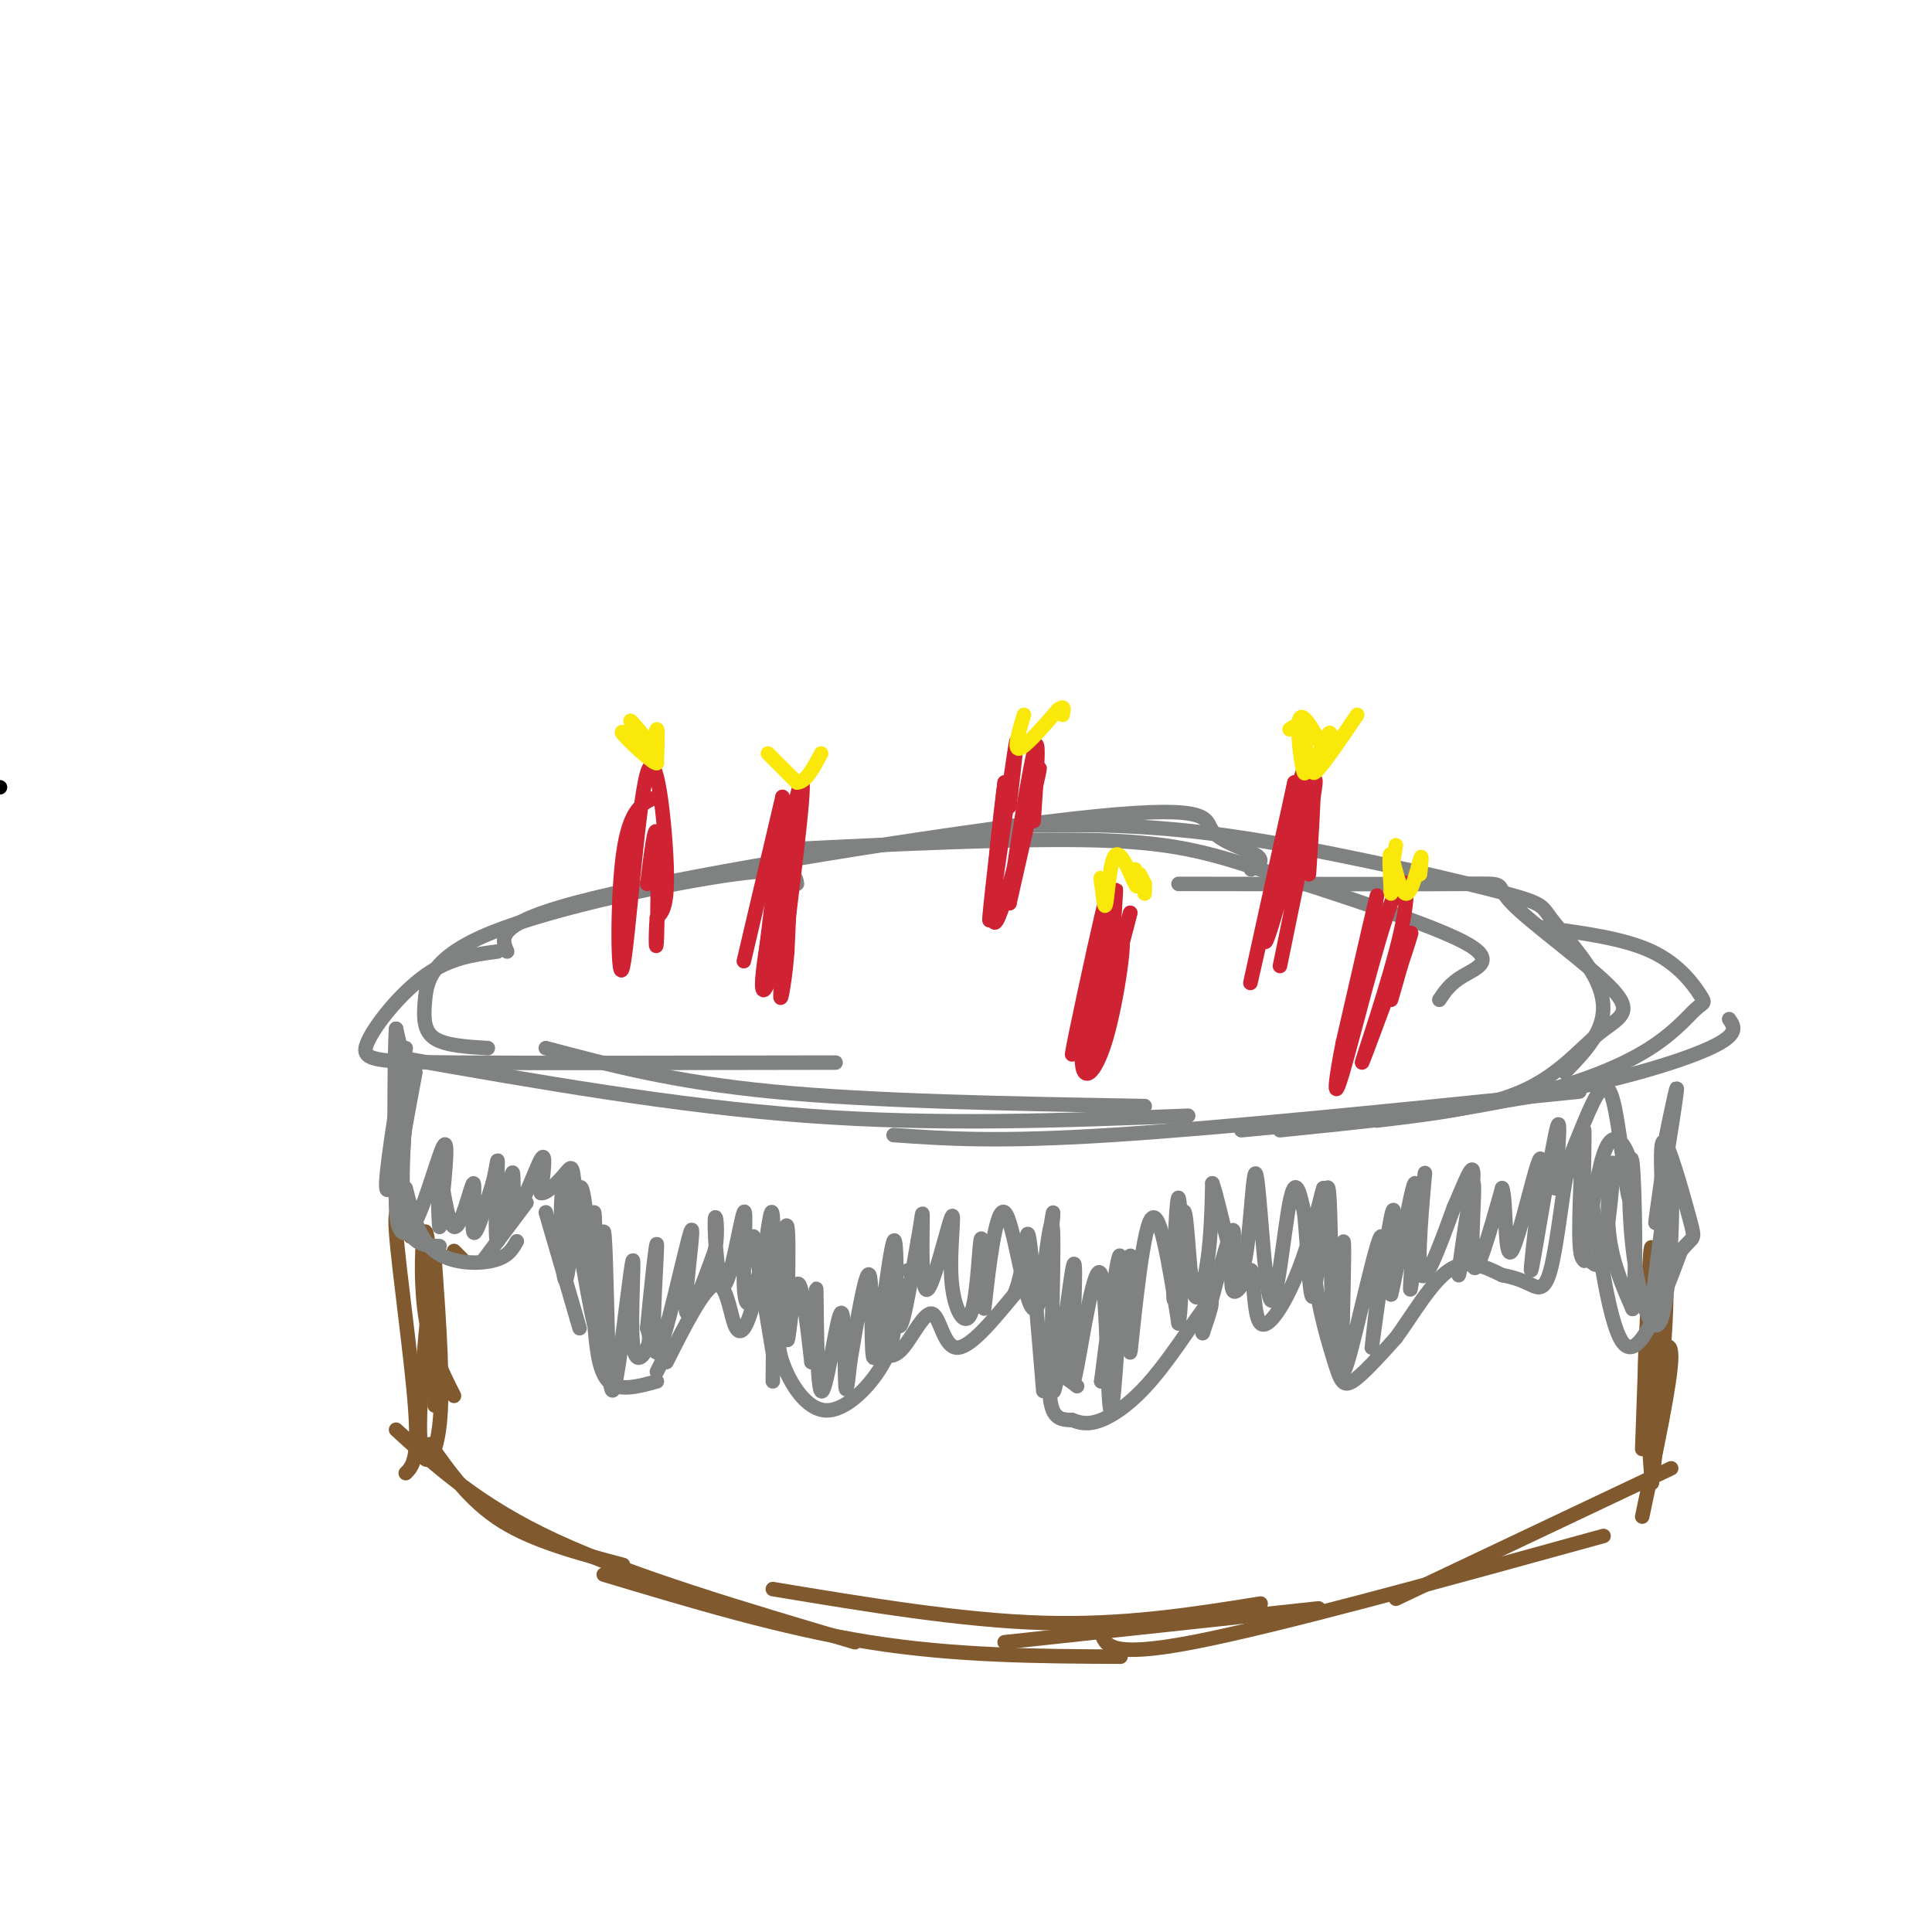 <svg viewBox='0 0 400 400' version='1.1' xmlns='http://www.w3.org/2000/svg' xmlns:xlink='http://www.w3.org/1999/xlink'><g fill='none' stroke='rgb(0,0,0)' stroke-width='3' stroke-linecap='round' stroke-linejoin='round'><path d='M0,163c0.000,0.000 -2.000,0.000 -2,0'/></g>
<g fill='none' stroke='rgb(129,89,47)' stroke-width='3' stroke-linecap='round' stroke-linejoin='round'><path d='M90,271c-0.711,-8.267 -1.422,-16.533 -2,-16c-0.578,0.533 -1.022,9.867 0,17c1.022,7.133 3.511,12.067 6,17'/><path d='M96,261c0.000,0.000 -2.000,-2.000 -2,-2'/><path d='M90,258c-1.733,16.467 -3.467,32.933 -3,40c0.467,7.067 3.133,4.733 4,-3c0.867,-7.733 -0.067,-20.867 -1,-34'/><path d='M90,261c-0.167,-0.667 -0.083,14.667 0,30'/><path d='M89,299c4.167,5.917 8.333,11.833 15,16c6.667,4.167 15.833,6.583 25,9'/><path d='M82,296c8.583,7.833 17.167,15.667 33,23c15.833,7.333 38.917,14.167 62,21'/><path d='M125,326c18.583,5.583 37.167,11.167 55,14c17.833,2.833 34.917,2.917 52,3'/><path d='M160,329c19.583,3.250 39.167,6.500 56,7c16.833,0.500 30.917,-1.750 45,-4'/><path d='M208,340c0.000,0.000 65.000,-7.000 65,-7'/><path d='M228,338c0.833,2.667 1.667,5.333 19,2c17.333,-3.333 51.167,-12.667 85,-22'/><path d='M289,331c0.000,0.000 57.000,-27.000 57,-27'/><path d='M340,314c2.978,-14.022 5.956,-28.044 6,-33c0.044,-4.956 -2.844,-0.844 -4,5c-1.156,5.844 -0.578,13.422 0,21'/><path d='M342,307c0.929,-6.488 3.250,-33.208 3,-42c-0.250,-8.792 -3.071,0.345 -4,10c-0.929,9.655 0.036,19.827 1,30'/><path d='M342,305c0.244,-7.378 0.356,-40.822 0,-46c-0.356,-5.178 -1.178,17.911 -2,41'/><path d='M85,256c-1.756,-4.244 -3.511,-8.489 -3,-1c0.511,7.489 3.289,26.711 4,37c0.711,10.289 -0.644,11.644 -2,13'/></g>
<g fill='none' stroke='rgb(128,130,130)' stroke-width='3' stroke-linecap='round' stroke-linejoin='round'><path d='M84,217c-2.178,13.378 -4.356,26.756 -4,29c0.356,2.244 3.244,-6.644 4,-14c0.756,-7.356 -0.622,-13.178 -2,-19'/><path d='M82,213c-0.400,5.889 -0.400,30.111 0,36c0.400,5.889 1.200,-6.556 2,-19'/><path d='M84,229c-0.583,9.583 -1.167,19.167 0,24c1.167,4.833 4.083,4.917 7,5'/><path d='M84,246c1.311,5.178 2.622,10.356 6,13c3.378,2.644 8.822,2.756 12,2c3.178,-0.756 4.089,-2.378 5,-4'/><path d='M100,261c0.000,0.000 9.000,-12.000 9,-12'/><path d='M113,251c0.000,0.000 7.000,24.000 7,24'/><path d='M136,284c0.000,0.000 2.000,-4.000 2,-4'/><path d='M123,273c0.417,5.417 0.833,10.833 3,13c2.167,2.167 6.083,1.083 10,0'/><path d='M156,256c0.000,0.000 4.000,24.000 4,24'/><path d='M138,282c3.845,-7.625 7.690,-15.250 10,-16c2.310,-0.750 3.083,5.375 4,8c0.917,2.625 1.976,1.750 3,-1c1.024,-2.750 2.012,-7.375 3,-12'/><path d='M158,261c0.911,-5.378 1.689,-12.822 2,-9c0.311,3.822 0.156,18.911 0,34'/><path d='M162,274c-0.673,2.024 -1.345,4.048 0,8c1.345,3.952 4.708,9.833 9,10c4.292,0.167 9.512,-5.381 12,-10c2.488,-4.619 2.244,-8.310 2,-12'/><path d='M188,263c0.000,0.000 0.000,0.000 0,0'/><path d='M189,263c0.000,0.000 0.000,1.000 0,1'/><path d='M183,277c-0.292,1.096 -0.584,2.191 0,3c0.584,0.809 2.043,1.330 4,-1c1.957,-2.330 4.411,-7.512 6,-7c1.589,0.512 2.311,6.718 5,7c2.689,0.282 7.344,-5.359 12,-11'/><path d='M210,268c2.400,-5.800 2.400,-14.800 3,-12c0.600,2.800 1.800,17.400 3,32'/><path d='M223,287c-2.022,-1.578 -4.044,-3.156 -5,-2c-0.956,1.156 -0.844,5.044 0,7c0.844,1.956 2.422,1.978 4,2'/><path d='M222,294c1.490,0.596 3.214,1.088 6,0c2.786,-1.088 6.635,-3.754 11,-9c4.365,-5.246 9.247,-13.070 11,-15c1.753,-1.930 0.376,2.035 -1,6'/><path d='M249,276c1.250,-4.512 4.875,-18.792 6,-21c1.125,-2.208 -0.250,7.655 0,11c0.250,3.345 2.125,0.173 4,-3'/><path d='M259,263c0.726,2.333 0.542,9.667 2,11c1.458,1.333 4.560,-3.333 7,-9c2.440,-5.667 4.220,-12.333 6,-19'/><path d='M274,246c0.268,-0.933 -2.062,6.234 -2,14c0.062,7.766 2.517,16.129 4,21c1.483,4.871 1.995,6.249 4,5c2.005,-1.249 5.502,-5.124 9,-9'/><path d='M289,277c3.356,-4.556 7.244,-11.444 11,-14c3.756,-2.556 7.378,-0.778 11,1'/><path d='M311,264c2.861,0.513 4.512,1.295 6,2c1.488,0.705 2.811,1.333 4,-3c1.189,-4.333 2.243,-13.628 3,-18c0.757,-4.372 1.216,-3.821 2,-3c0.784,0.821 1.892,1.910 3,3'/><path d='M329,245c1.489,8.644 3.711,28.756 7,33c3.289,4.244 7.644,-7.378 12,-19'/><path d='M348,259c2.595,-3.262 3.083,-1.917 2,-6c-1.083,-4.083 -3.738,-13.595 -5,-16c-1.262,-2.405 -1.131,2.298 -1,7'/><path d='M344,244c-0.643,4.476 -1.750,12.167 -1,8c0.750,-4.167 3.357,-20.190 4,-25c0.643,-4.810 -0.679,1.595 -2,8'/><path d='M259,180c1.477,-0.901 2.954,-1.802 1,-3c-1.954,-1.198 -7.338,-2.692 -9,-5c-1.662,-2.308 0.399,-5.429 -24,-3c-24.399,2.429 -75.257,10.408 -100,16c-24.743,5.592 -23.372,8.796 -22,12'/><path d='M165,183c-0.255,-1.841 -0.510,-3.681 -13,-2c-12.490,1.681 -37.214,6.884 -50,12c-12.786,5.116 -13.635,10.147 -14,14c-0.365,3.853 -0.247,6.530 2,8c2.247,1.470 6.624,1.735 11,2'/><path d='M103,197c-4.917,0.649 -9.833,1.298 -15,5c-5.167,3.702 -10.583,10.458 -12,14c-1.417,3.542 1.167,3.869 18,4c16.833,0.131 47.917,0.065 79,0'/><path d='M113,217c13.167,3.500 26.333,7.000 47,9c20.667,2.000 48.833,2.500 77,3'/><path d='M83,219c28.417,5.000 56.833,10.000 84,12c27.167,2.000 53.083,1.000 79,0'/><path d='M185,235c10.667,0.750 21.333,1.500 45,0c23.667,-1.500 60.333,-5.250 97,-9'/><path d='M257,234c21.311,-1.978 42.622,-3.956 60,-7c17.378,-3.044 30.822,-7.156 37,-10c6.178,-2.844 5.089,-4.422 4,-6'/><path d='M265,234c16.472,-1.669 32.944,-3.338 46,-6c13.056,-2.662 22.697,-6.315 29,-10c6.303,-3.685 9.267,-7.400 11,-9c1.733,-1.600 2.236,-1.085 1,-3c-1.236,-1.915 -4.210,-6.262 -10,-9c-5.790,-2.738 -14.395,-3.869 -23,-5'/><path d='M285,232c11.133,-1.312 22.266,-2.625 30,-6c7.734,-3.375 12.070,-8.813 16,-12c3.930,-3.187 7.456,-4.122 3,-9c-4.456,-4.878 -16.892,-13.698 -21,-18c-4.108,-4.302 0.112,-4.086 -10,-4c-10.112,0.086 -34.556,0.043 -59,0'/><path d='M324,222c2.808,-2.896 5.616,-5.792 7,-9c1.384,-3.208 1.343,-6.727 -1,-11c-2.343,-4.273 -6.989,-9.300 -9,-12c-2.011,-2.700 -1.388,-3.073 -13,-6c-11.612,-2.927 -35.461,-8.408 -54,-11c-18.539,-2.592 -31.770,-2.296 -45,-2'/><path d='M298,207c1.110,-1.686 2.220,-3.372 5,-5c2.780,-1.628 7.230,-3.199 0,-7c-7.230,-3.801 -26.139,-9.831 -39,-14c-12.861,-4.169 -19.675,-6.477 -36,-7c-16.325,-0.523 -42.163,0.738 -68,2'/></g>
<g fill='none' stroke='rgb(207,34,51)' stroke-width='3' stroke-linecap='round' stroke-linejoin='round'><path d='M162,167c0.000,0.000 0.000,-1.000 0,-1'/><path d='M162,165c-4.000,17.000 -8.000,34.000 -8,34c0.000,0.000 4.000,-17.000 8,-34'/><path d='M162,165c0.036,5.262 -3.875,35.417 -4,37c-0.125,1.583 3.536,-25.405 5,-31c1.464,-5.595 0.732,10.202 0,26'/><path d='M163,197c-0.617,7.945 -2.159,14.808 -1,4c1.159,-10.808 5.018,-39.285 4,-39c-1.018,0.285 -6.912,29.334 -8,39c-1.088,9.666 2.630,-0.052 4,-10c1.370,-9.948 0.391,-20.128 0,-23c-0.391,-2.872 -0.196,1.564 0,6'/><path d='M162,174c0.000,2.667 0.000,6.333 0,10'/><path d='M209,167c1.044,-9.044 2.089,-18.089 1,-11c-1.089,7.089 -4.311,30.311 -5,34c-0.689,3.689 1.156,-12.156 3,-28'/><path d='M208,162c-0.595,4.393 -3.583,29.375 -2,29c1.583,-0.375 7.738,-26.107 9,-31c1.262,-4.893 -2.369,11.054 -6,27'/><path d='M209,187c0.178,-3.311 3.622,-25.089 5,-31c1.378,-5.911 0.689,4.044 0,14'/><path d='M228,193c0.800,-4.911 1.600,-9.822 0,-3c-1.600,6.822 -5.600,25.378 -6,28c-0.400,2.622 2.800,-10.689 6,-24'/><path d='M228,194c-0.200,1.452 -3.700,17.082 -4,24c-0.300,6.918 2.600,5.122 5,-3c2.400,-8.122 4.300,-22.571 3,-20c-1.300,2.571 -5.800,22.163 -6,24c-0.200,1.837 3.900,-14.082 8,-30'/><path d='M234,189c-0.711,2.711 -6.489,24.489 -8,28c-1.511,3.511 1.244,-11.244 4,-26'/><path d='M230,191c0.889,-6.089 1.111,-8.311 1,-6c-0.111,2.311 -0.556,9.156 -1,16'/><path d='M271,181c1.000,-15.089 2.000,-30.178 -1,-22c-3.000,8.178 -10.000,39.622 -11,44c-1.000,4.378 4.000,-18.311 9,-41'/><path d='M268,162c-0.643,3.536 -6.750,32.875 -6,33c0.750,0.125 8.357,-28.964 10,-33c1.643,-4.036 -2.679,16.982 -7,38'/><path d='M285,195c-3.889,15.000 -7.778,30.000 -7,25c0.778,-5.000 6.222,-30.000 7,-34c0.778,-4.000 -3.111,13.000 -7,30'/><path d='M278,216c-1.612,8.076 -2.142,13.265 0,6c2.142,-7.265 6.955,-26.985 10,-35c3.045,-8.015 4.321,-4.323 2,6c-2.321,10.323 -8.240,27.279 -8,27c0.240,-0.279 6.640,-17.794 9,-24c2.360,-6.206 0.680,-1.103 -1,4'/><path d='M290,200c-0.500,1.833 -1.250,4.417 -2,7'/><path d='M136,165c-2.842,1.121 -5.684,2.242 -7,12c-1.316,9.758 -1.105,28.152 0,23c1.105,-5.152 3.105,-33.848 5,-40c1.895,-6.152 3.684,10.242 4,19c0.316,8.758 -0.842,9.879 -2,11'/><path d='M136,190c-0.333,3.976 -0.167,8.417 0,4c0.167,-4.417 0.333,-17.690 0,-21c-0.333,-3.310 -1.167,3.345 -2,10'/></g>
<g fill='none' stroke='rgb(250,232,11)' stroke-width='3' stroke-linecap='round' stroke-linejoin='round'><path d='M133,152c-1.649,-1.946 -3.298,-3.893 -2,-2c1.298,1.893 5.542,7.625 5,8c-0.542,0.375 -5.869,-4.607 -7,-6c-1.131,-1.393 1.935,0.804 5,3'/><path d='M134,155c1.222,-0.689 1.778,-3.911 2,-4c0.222,-0.089 0.111,2.956 0,6'/><path d='M159,156c0.000,0.000 6.000,6.000 6,6'/><path d='M165,162c1.833,0.000 3.417,-3.000 5,-6'/><path d='M212,148c-1.083,3.583 -2.167,7.167 -1,7c1.167,-0.167 4.583,-4.083 8,-8'/><path d='M219,147c1.500,-1.167 1.250,-0.083 1,1'/><path d='M237,185c0.000,0.000 0.000,-2.000 0,-2'/><path d='M237,183c0.000,0.000 -1.000,-2.000 -1,-2'/><path d='M235,180c0.399,2.274 0.798,4.548 0,3c-0.798,-1.548 -2.792,-6.917 -4,-6c-1.208,0.917 -1.631,8.119 -2,10c-0.369,1.881 -0.685,-1.560 -1,-5'/><path d='M228,182c-0.167,-0.667 -0.083,0.167 0,1'/><path d='M267,151c1.208,-0.845 2.417,-1.690 3,1c0.583,2.690 0.542,8.917 0,8c-0.542,-0.917 -1.583,-8.976 -1,-11c0.583,-2.024 2.792,1.988 5,6'/><path d='M274,155c1.286,-0.369 2.000,-4.292 1,-3c-1.000,1.292 -3.714,7.798 -3,8c0.714,0.202 4.857,-5.899 9,-12'/><path d='M289,175c0.000,0.000 -1.000,6.000 -1,6'/><path d='M288,183c0.000,0.000 0.000,1.000 0,1'/><path d='M288,185c-0.250,-4.512 -0.500,-9.024 0,-8c0.500,1.024 1.750,7.583 3,8c1.250,0.417 2.500,-5.310 3,-7c0.500,-1.690 0.250,0.655 0,3'/></g>
<g fill='none' stroke='rgb(128,130,130)' stroke-width='3' stroke-linecap='round' stroke-linejoin='round'><path d='M86,222c-1.958,10.381 -3.917,20.762 -4,27c-0.083,6.238 1.708,8.333 4,4c2.292,-4.333 5.083,-15.095 6,-16c0.917,-0.905 -0.042,8.048 -1,17'/><path d='M91,254c-0.268,-0.726 -0.439,-11.043 0,-11c0.439,0.043 1.489,10.444 3,11c1.511,0.556 3.484,-8.735 4,-9c0.516,-0.265 -0.424,8.496 0,10c0.424,1.504 2.212,-4.248 4,-10'/><path d='M102,245c0.895,-3.408 1.134,-6.928 1,-3c-0.134,3.928 -0.641,15.304 0,15c0.641,-0.304 2.430,-12.288 3,-14c0.570,-1.712 -0.077,6.847 1,7c1.077,0.153 3.879,-8.099 5,-10c1.121,-1.901 0.560,2.550 0,7'/><path d='M112,247c1.035,0.321 3.623,-2.375 5,-4c1.377,-1.625 1.544,-2.178 2,3c0.456,5.178 1.200,16.086 2,16c0.800,-0.086 1.657,-11.168 2,-11c0.343,0.168 0.171,11.584 0,23'/><path d='M123,274c-1.321,-4.608 -4.622,-27.627 -6,-29c-1.378,-1.373 -0.833,18.900 0,20c0.833,1.100 1.952,-16.971 3,-19c1.048,-2.029 2.024,11.986 3,26'/><path d='M123,272c0.875,-1.259 1.562,-17.405 2,-17c0.438,0.405 0.626,17.361 1,26c0.374,8.639 0.935,8.961 2,2c1.065,-6.961 2.636,-21.206 3,-22c0.364,-0.794 -0.479,11.863 0,17c0.479,5.137 2.280,2.753 3,1c0.720,-1.753 0.360,-2.877 0,-4'/><path d='M134,275c0.576,-6.289 2.016,-20.011 2,-17c-0.016,3.011 -1.489,22.756 0,22c1.489,-0.756 5.939,-22.011 7,-25c1.061,-2.989 -1.268,12.289 -1,16c0.268,3.711 3.134,-4.144 6,-12'/><path d='M148,259c0.873,-4.302 0.057,-9.056 0,-6c-0.057,3.056 0.647,13.922 2,13c1.353,-0.922 3.357,-13.634 4,-15c0.643,-1.366 -0.075,8.613 0,14c0.075,5.387 0.943,6.181 2,3c1.057,-3.181 2.302,-10.337 3,-11c0.698,-0.663 0.849,5.169 1,11'/><path d='M160,268c0.856,-3.089 2.498,-16.313 3,-14c0.502,2.313 -0.134,20.161 0,23c0.134,2.839 1.038,-9.332 2,-11c0.962,-1.668 1.981,7.166 3,16'/><path d='M168,282c0.691,-2.520 0.920,-16.819 1,-15c0.080,1.819 0.011,19.756 1,21c0.989,1.244 3.035,-14.203 4,-16c0.965,-1.797 0.847,10.058 1,14c0.153,3.942 0.576,-0.029 1,-4'/><path d='M176,282c1.064,-6.204 3.224,-19.715 4,-18c0.776,1.715 0.167,18.656 1,17c0.833,-1.656 3.109,-21.907 4,-24c0.891,-2.093 0.397,13.974 1,17c0.603,3.026 2.301,-6.987 4,-17'/><path d='M190,257c0.870,-4.673 1.045,-7.855 1,-4c-0.045,3.855 -0.310,14.747 1,14c1.310,-0.747 4.196,-13.134 5,-15c0.804,-1.866 -0.475,6.788 0,13c0.475,6.212 2.705,9.980 4,7c1.295,-2.980 1.656,-12.709 2,-15c0.344,-2.291 0.672,2.854 1,8'/><path d='M204,265c-0.009,3.653 -0.533,8.785 0,4c0.533,-4.785 2.122,-19.489 4,-18c1.878,1.489 4.044,19.170 6,20c1.956,0.830 3.702,-15.191 4,-19c0.298,-3.809 -0.851,4.596 -2,13'/><path d='M216,265c0.207,-2.707 1.726,-15.973 2,-10c0.274,5.973 -0.695,31.185 0,33c0.695,1.815 3.056,-19.767 4,-25c0.944,-5.233 0.472,5.884 0,17'/><path d='M222,280c-0.056,5.071 -0.197,9.248 1,3c1.197,-6.248 3.733,-22.922 5,-19c1.267,3.922 1.264,28.441 2,28c0.736,-0.441 2.210,-25.840 2,-31c-0.210,-5.160 -2.105,9.920 -4,25'/><path d='M228,286c0.785,-3.730 4.746,-25.557 6,-26c1.254,-0.443 -0.201,20.496 0,20c0.201,-0.496 2.057,-22.427 4,-27c1.943,-4.573 3.971,8.214 6,21'/><path d='M244,274c1.016,-4.280 0.556,-25.481 0,-26c-0.556,-0.519 -1.207,19.643 -1,21c0.207,1.357 1.272,-16.090 2,-18c0.728,-1.910 1.119,11.716 2,16c0.881,4.284 2.252,-0.776 3,-6c0.748,-5.224 0.874,-10.612 1,-16'/><path d='M251,245c1.366,3.325 4.280,19.637 6,18c1.720,-1.637 2.244,-21.222 3,-20c0.756,1.222 1.742,23.252 3,26c1.258,2.748 2.788,-13.786 4,-20c1.212,-6.214 2.106,-2.107 3,2'/><path d='M270,251c0.743,6.072 1.100,20.251 2,17c0.900,-3.251 2.344,-23.933 3,-22c0.656,1.933 0.523,26.482 1,30c0.477,3.518 1.565,-13.995 2,-18c0.435,-4.005 0.218,5.497 0,15'/><path d='M278,273c-0.248,6.439 -0.868,15.038 1,9c1.868,-6.038 6.222,-26.711 7,-26c0.778,0.711 -2.021,22.807 -2,23c0.021,0.193 2.863,-21.516 4,-27c1.137,-5.484 0.568,5.258 0,16'/><path d='M288,268c1.252,-4.556 4.382,-23.944 5,-23c0.618,0.944 -1.278,22.222 -1,22c0.278,-0.222 2.729,-21.944 3,-24c0.271,-2.056 -1.637,15.556 -1,20c0.637,4.444 3.818,-4.278 7,-13'/><path d='M301,250c2.225,-4.979 4.287,-10.925 4,-6c-0.287,4.925 -2.922,20.722 -3,20c-0.078,-0.722 2.402,-17.964 3,-19c0.598,-1.036 -0.686,14.132 0,17c0.686,2.868 3.343,-6.566 6,-16'/><path d='M311,246c0.963,2.125 0.371,15.437 2,13c1.629,-2.437 5.478,-20.622 6,-19c0.522,1.622 -2.282,23.052 -2,23c0.282,-0.052 3.652,-21.586 5,-28c1.348,-6.414 0.674,2.293 0,11'/><path d='M322,246c1.325,-1.486 4.638,-10.702 7,-16c2.362,-5.298 3.774,-6.679 5,-2c1.226,4.679 2.268,15.417 3,19c0.732,3.583 1.155,0.012 1,-3c-0.155,-3.012 -0.888,-5.465 -2,-7c-1.112,-1.535 -2.603,-2.153 -4,2c-1.397,4.153 -2.698,13.076 -4,22'/><path d='M328,261c-0.536,-3.904 0.125,-24.665 0,-27c-0.125,-2.335 -1.036,13.754 -1,21c0.036,7.246 1.018,5.649 2,6c0.982,0.351 1.964,2.651 3,-2c1.036,-4.651 2.125,-16.252 2,-18c-0.125,-1.748 -1.464,6.358 -1,13c0.464,6.642 2.732,11.821 5,17'/><path d='M338,271c0.859,-4.812 0.506,-25.342 0,-30c-0.506,-4.658 -1.167,6.556 0,17c1.167,10.444 4.160,20.120 6,15c1.840,-5.120 2.526,-25.034 2,-28c-0.526,-2.966 -2.263,11.017 -4,25'/></g>
</svg>
